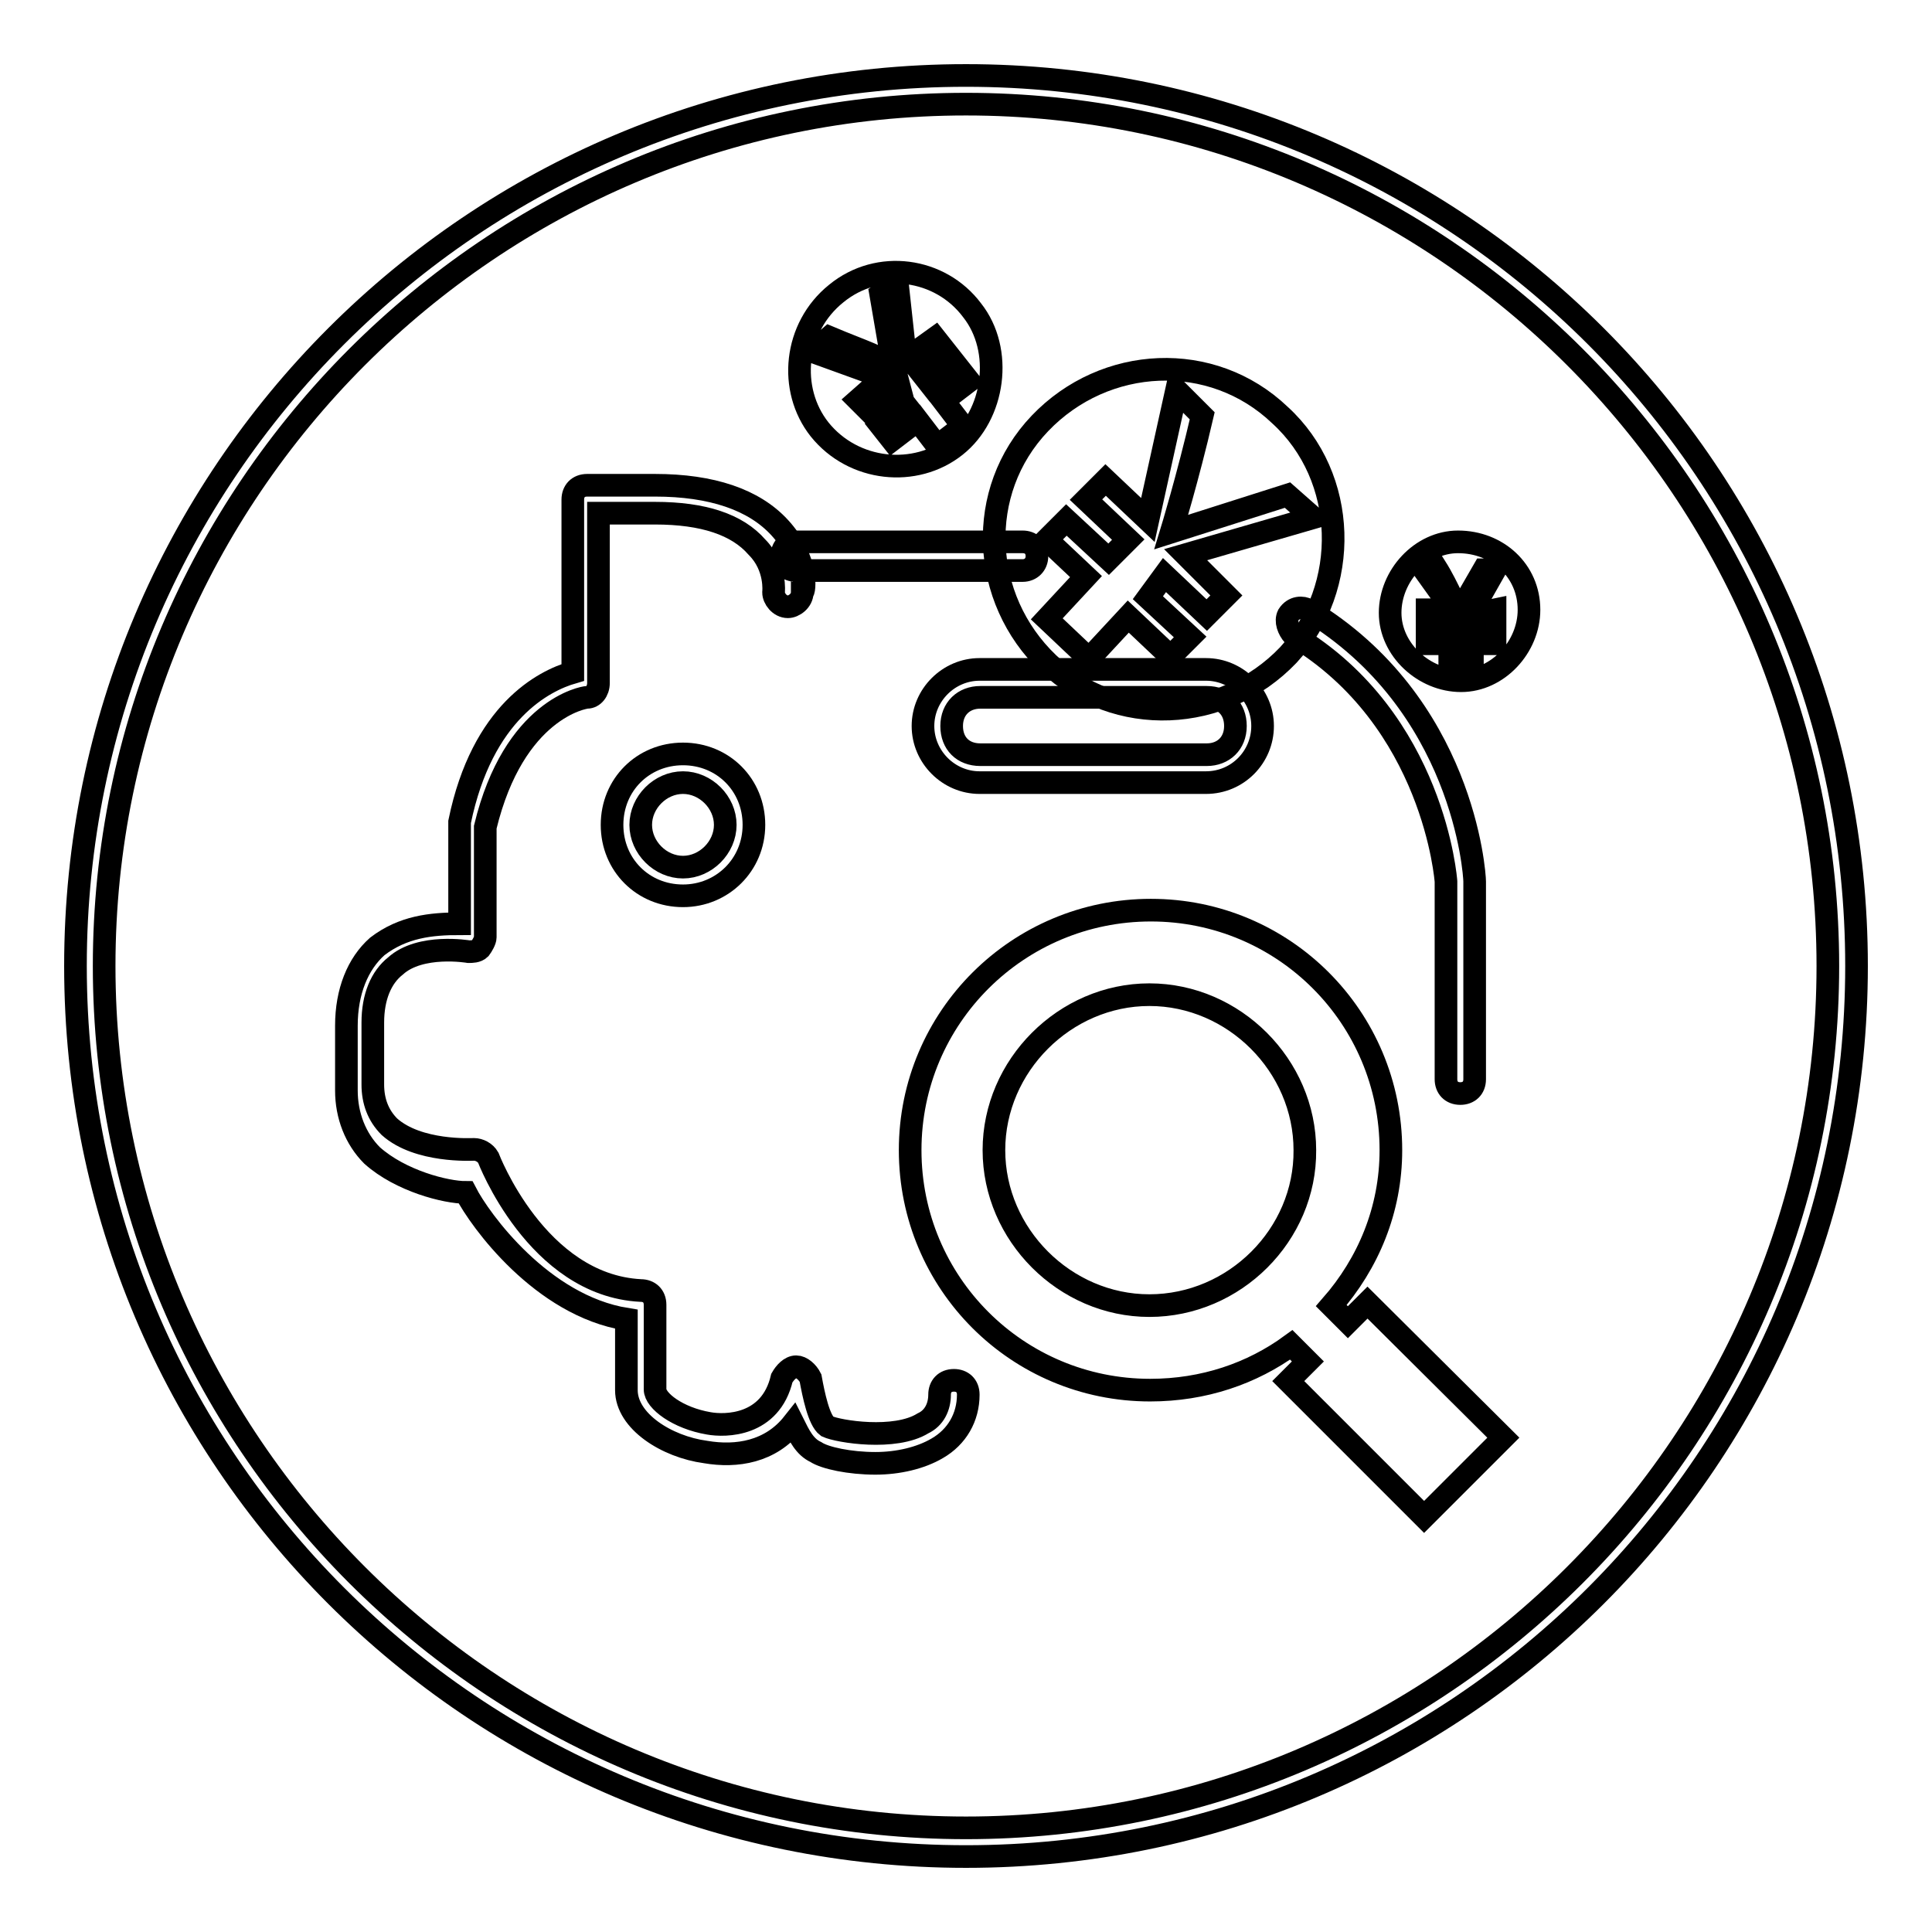 <?xml version="1.0" encoding="utf-8"?>
<!-- Svg Vector Icons : http://www.onlinewebfonts.com/icon -->
<!DOCTYPE svg PUBLIC "-//W3C//DTD SVG 1.1//EN" "http://www.w3.org/Graphics/SVG/1.1/DTD/svg11.dtd">
<svg version="1.1" xmlns="http://www.w3.org/2000/svg" xmlns:xlink="http://www.w3.org/1999/xlink" x="0px" y="0px" viewBox="0 0 256 256" enable-background="new 0 0 256 256" xml:space="preserve">
<g><g><path stroke-width="3" fill-opacity="0" stroke="#000000"  d="M128,246c-65.2,0-118-52.8-118-118C10,62.8,62.8,10,128,10c65.2,0,118,52.8,118,118C246,193.2,193.2,246,128,246z M128,13.8C65.1,13.8,13.8,65.1,13.8,128c0,62.9,51.3,114.2,114.2,114.2c62.9,0,114.2-51.3,114.2-114.2C242.2,65.1,190.9,13.8,128,13.8z"/><path stroke-width="3" fill-opacity="0" stroke="#000000"  d="M135.5,75.6h-30c-1.1,0-1.9-0.7-1.9-1.9c0-1.1,0.7-1.9,1.9-1.9h30c1.1,0,1.9,0.7,1.9,1.9C137.4,74.8,136.6,75.6,135.5,75.6z"/><path stroke-width="3" fill-opacity="0" stroke="#000000"  d="M181.2,172.6l-2.6,2.6l-2.2-2.2c4.9-5.6,7.9-12.7,7.9-20.6c0-17.6-14.2-31.8-31.8-31.8c-17.6,0-31.9,14.2-31.9,31.8c0,17.6,14.2,31.8,31.8,31.8c7.1,0,13.5-2.2,18.7-6l2.2,2.2l-2.6,2.6l18,18l10.5-10.5L181.2,172.6z M152.3,173c-11.2,0-20.6-9.4-20.6-20.6c0-11.2,9.4-20.6,20.6-20.6c11.2,0,20.6,9.4,20.6,20.6C173,163.6,163.6,173,152.3,173z"/><path stroke-width="3" fill-opacity="0" stroke="#000000"  d="M90.5,99.9c-5.3,0-9.4,4.1-9.4,9.4c0,5.3,4.1,9.4,9.4,9.4c5.2,0,9.4-4.1,9.4-9.4C99.9,104,95.8,99.9,90.5,99.9z M90.5,114.9c-3,0-5.6-2.6-5.6-5.6c0-3,2.6-5.6,5.6-5.6c3,0,5.6,2.6,5.6,5.6C96.1,112.3,93.5,114.9,90.5,114.9z"/><path stroke-width="3" fill-opacity="0" stroke="#000000"  d="M171.4,84.2c18.7,11.2,20.2,32.6,20.2,32.6V143c0,1.1,0.7,1.9,1.9,1.9c1.1,0,1.9-0.7,1.9-1.9v-26.2c0-1.1-1.5-23.6-22.1-36c-0.7-0.4-1.9-0.4-2.6,0.7C170.3,82.3,170.7,83.4,171.4,84.2z"/><path stroke-width="3" fill-opacity="0" stroke="#000000"  d="M116,193.9c-3.4,0-6.7-0.7-7.9-1.5c-1.5-0.7-2.2-2.2-3-3.8c-3,3.8-7.5,4.5-11.6,3.8c-5.2-0.7-10.5-4.1-10.5-8.2v-9.4C71.8,173,63.6,161.7,61.7,158l0,0c-2.6,0-8.6-1.5-12.4-4.9c-2.2-2.2-3.4-5.3-3.4-8.6c0-1.9,0-8.6,0-8.6c0-4.5,1.5-8.2,4.1-10.5c3.4-2.6,7.1-3,10.9-3v-13.1v-0.4c3-14.6,11.2-18.7,15-19.8V66.2c0-1.1,0.7-1.9,1.9-1.9h9c7.5,0,13.1,1.9,16.5,5.6c3.8,4.1,3.4,8.6,3,8.6c0,1.1-1.1,1.9-1.9,1.9c-1.1,0-1.9-1.1-1.9-1.9c0,0,0.4-3.4-2.2-6c-2.6-3-7.1-4.5-13.5-4.5h-7.5v22.5c0,1.1-0.7,1.9-1.5,1.9c-0.4,0-9.7,1.5-13.5,17.2v14.6c0,0.4-0.4,1.1-0.7,1.5c-0.4,0.4-1.1,0.4-1.5,0.4c0,0-6.4-1.1-9.7,1.9c-1.9,1.5-3,4.1-3,7.5c0,0,0,6.4,0,8.2c0,2.2,0.7,4.1,2.2,5.6c3.8,3.4,10.9,3,11.2,3c0.7,0,1.5,0.4,1.9,1.1c0,0,6.4,16.9,20.2,17.6c1.1,0,1.9,0.7,1.9,1.9v11.2c0,1.5,3,3.8,7.1,4.5c2.2,0.4,8.2,0.4,9.7-6c0.4-0.7,1.1-1.5,1.9-1.5c0.7,0,1.5,0.7,1.9,1.5c0.4,2.2,1.1,5.6,2.2,6.4c1.5,0.7,9,1.9,12.7-0.4c1.5-0.7,2.2-2.2,2.2-3.8c0-1.1,0.7-1.9,1.9-1.9c1.1,0,1.9,0.7,1.9,1.9c0,3-1.5,5.6-4.1,7.1C122,193.2,119,193.9,116,193.9z"/><path stroke-width="3" fill-opacity="0" stroke="#000000"  d="M169.6,55c-9-8.6-23.2-7.9-31.8,1.1c-8.6,9-7.9,23.2,1.1,31.8c9,8.6,23.2,7.9,31.8-1.1C179,77.8,178.6,63.2,169.6,55z M162.5,78.9l-2.6,2.6l-5.6-5.3l-2.2,3l5.6,5.2l-2.6,2.6l-5.6-5.3l-5.2,5.6l-5.6-5.3l5.2-5.6l-5.2-4.9l2.6-2.6l5.6,5.2l2.6-2.6l-5.6-5.3l2.6-2.6l5.6,5.3l3.8-17.2l3.4,3.4c-1.9,8.2-4.1,15.4-4.1,15.4l15.4-4.9l3.4,3l-16.9,4.9L162.5,78.9z"/><path stroke-width="3" fill-opacity="0" stroke="#000000"  d="M110.8,38.9c-5.6,4.5-6.4,12.7-2.2,18c4.5,5.6,12.7,6.4,18,2.2c5.2-4.1,6.4-12.7,2.2-18C124.6,35.5,116.4,34.3,110.8,38.9z M123.9,44.8l1.5,1.9l-3.4,2.6l1.5,1.9l3.4-2.6l1.5,1.9l-3.4,2.6l2.6,3.4l-3.4,2.6l-2.6-3.4l-3.4,2.6l-1.5-1.9l3.4-2.6l-1.5-1.9l-3.4,2.6l-1.5-1.5l3.4-3l-9.4-3.4l2.2-1.9c4.5,1.9,7.1,2.6,8.6,4.1l0,0c0,0-0.4-1.5-0.7-3.4l-1.1-6.4l2.2-1.5l1.1,10.1L123.9,44.8z"/><path stroke-width="3" fill-opacity="0" stroke="#000000"  d="M193.2,71.8c-4.9,0-9,4.5-9,9.4c0,4.9,4.5,9,9.4,9s9-4.5,9-9.4C202.6,75.6,198.4,71.8,193.2,71.8z M198.1,80.8v1.5h-3v1.5h3v1.5h-3v3h-3v-3h-3v-1.5h3v-1.5h-3v-1.5h3.4l-3.8-5.3l1.5-0.4c1.9,3,2.6,5.6,3.4,5.6l3-5.2h1.5l-3.4,6L198.1,80.8z"/><path stroke-width="3" fill-opacity="0" stroke="#000000"  d="M159.8,103.7h-30c-4.1,0-7.5-3.4-7.5-7.5s3.4-7.5,7.5-7.5h30c4.1,0,7.5,3.4,7.5,7.5S164,103.7,159.8,103.7z M129.9,92.4c-2.2,0-3.8,1.5-3.8,3.8s1.5,3.8,3.8,3.8h30c2.2,0,3.8-1.5,3.8-3.8s-1.5-3.8-3.8-3.8H129.9z"/></g></g>
</svg>